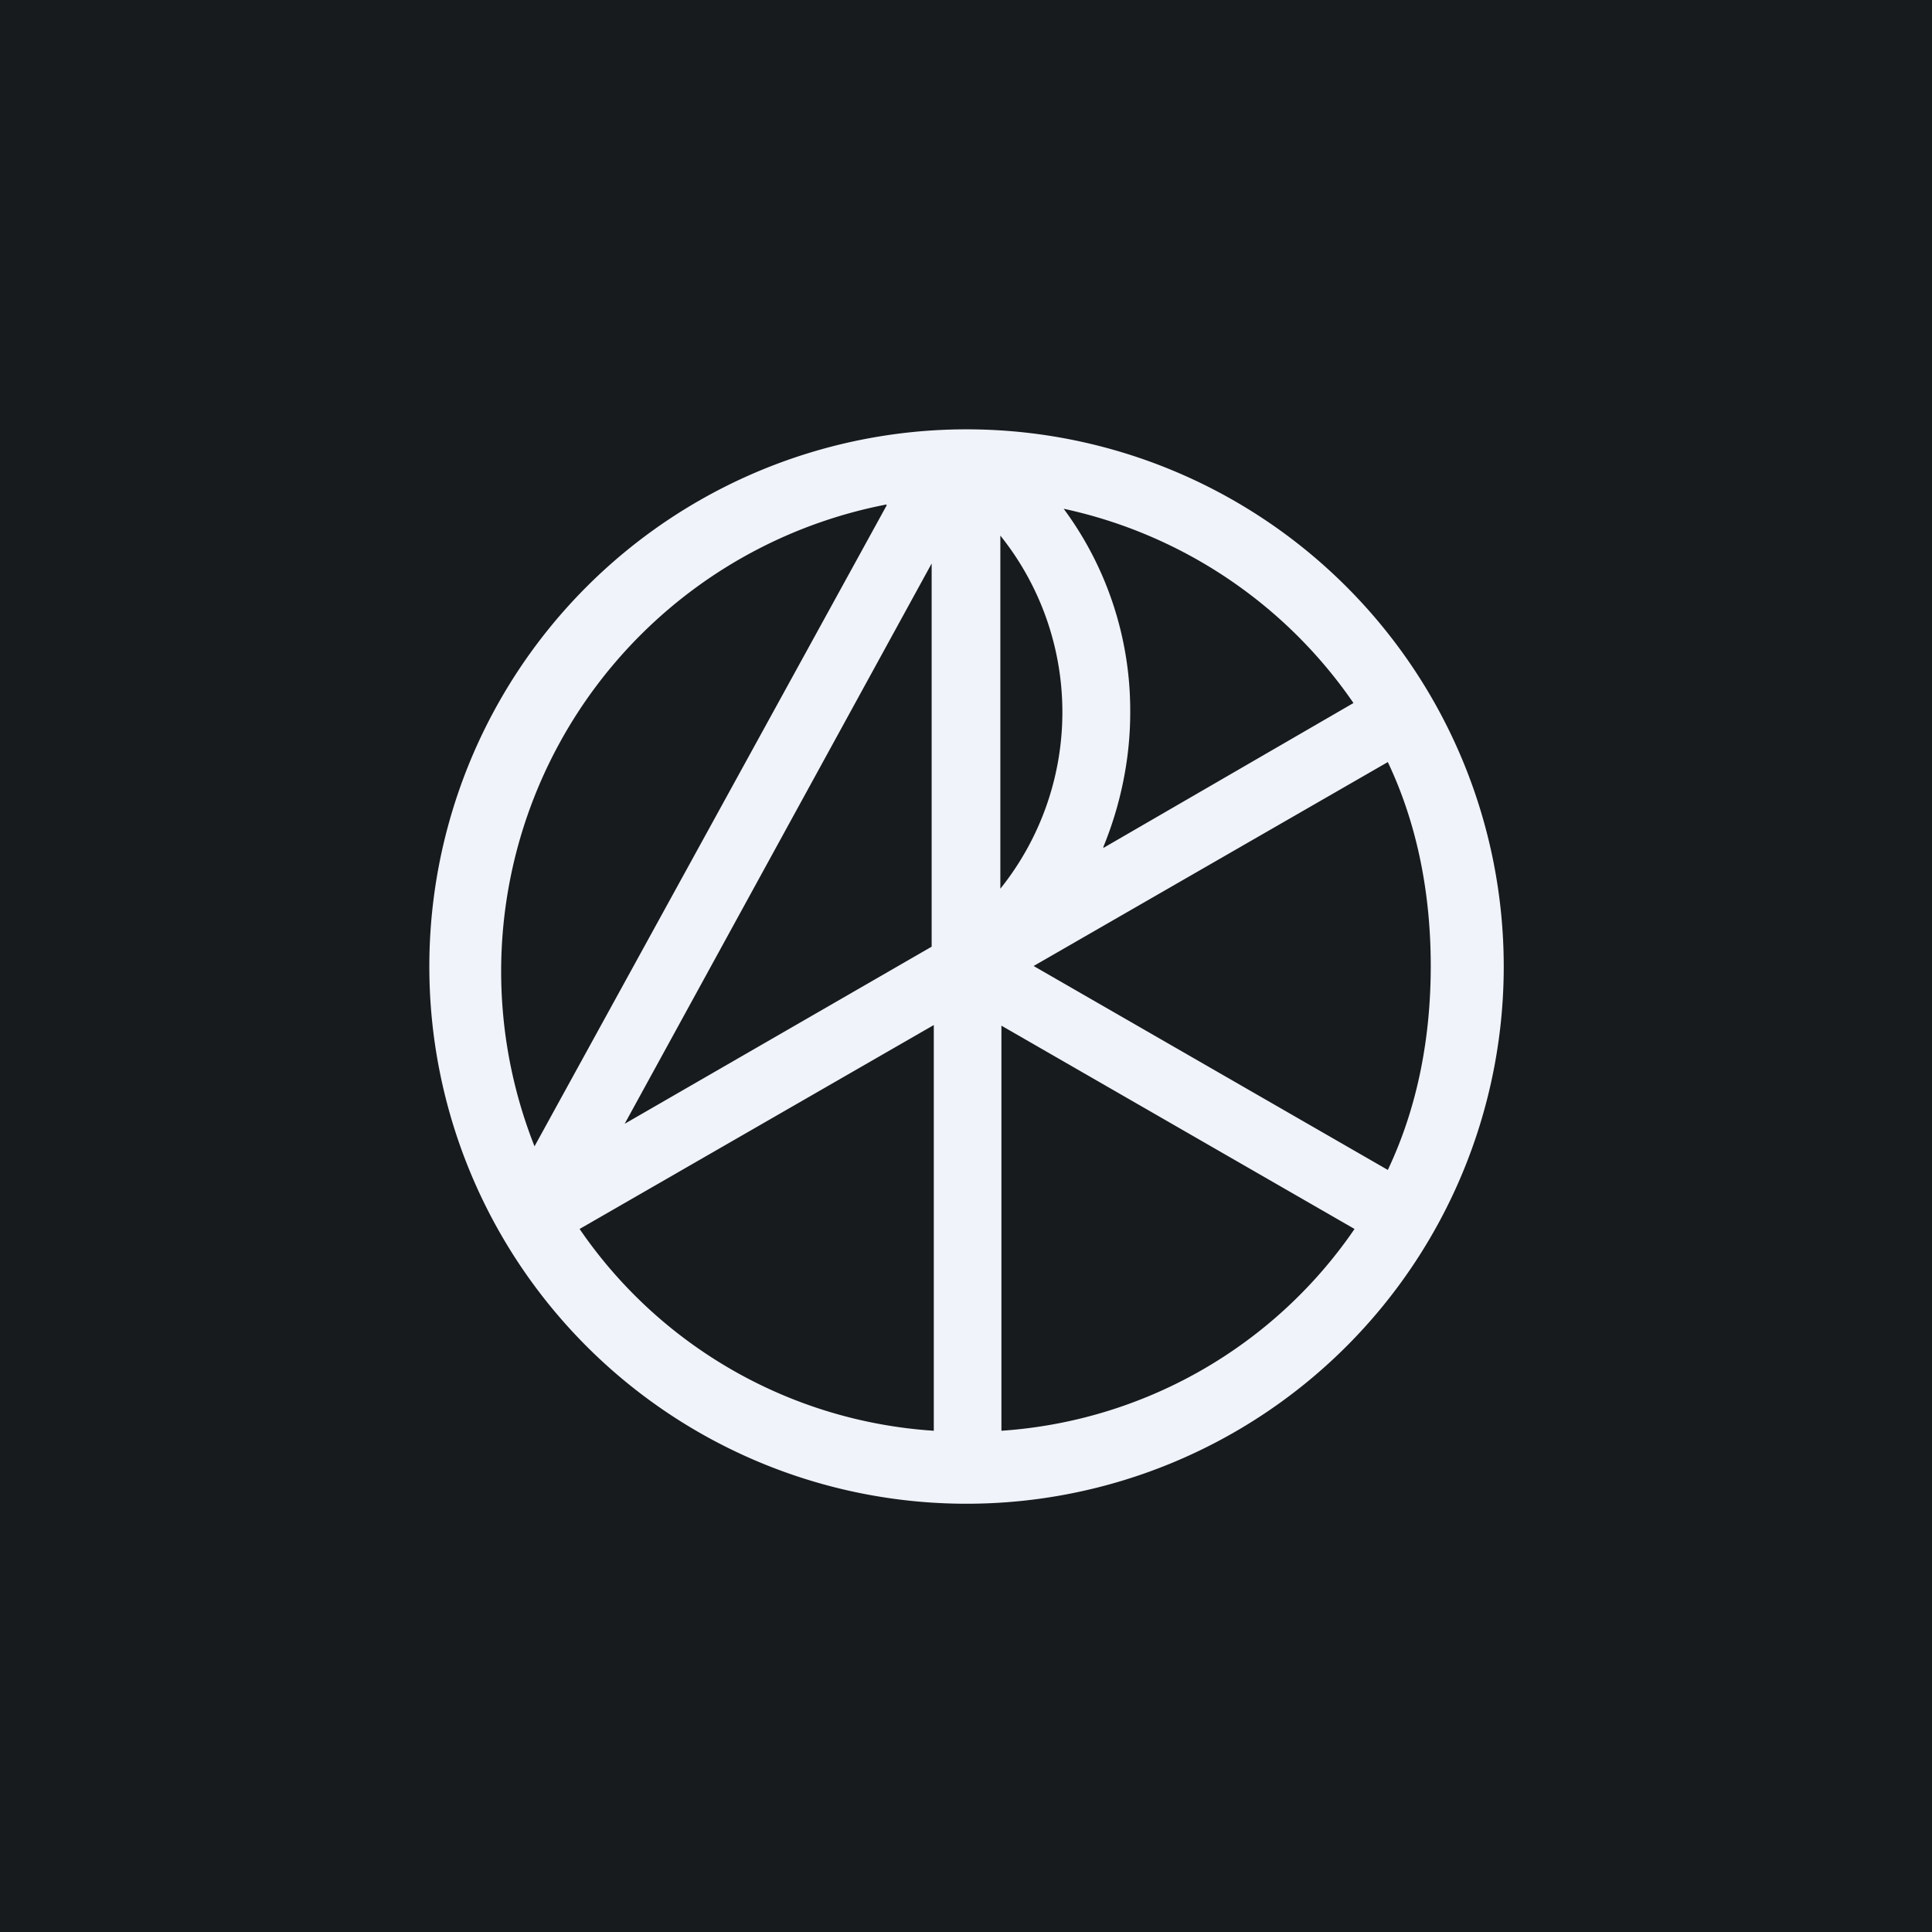 <?xml version="1.0" encoding="UTF-8" standalone="no"?><!-- by TradingView --><svg width="18" height="18" viewBox="0 0 18 18" xmlns="http://www.w3.org/2000/svg"><path fill="#181B1E" d="M0 0h18v18H0z"/><path d="M4 9a5 5 0 1 1 10.01.01A5 5 0 0 1 4 9Zm4.26-4.3a4.43 4.43 0 0 0-3.28 5.98l3.28-5.97Zm1.06.3v3.28a2.63 2.63 0 0 0 0-3.29Zm.96 2.9 2.33-1.35a4.4 4.4 0 0 0-2.7-1.81 3.16 3.16 0 0 1 .62 1.9c0 .43-.09.86-.25 1.25Zm-4.46 2.57 2.86-1.65V5.25l-2.86 5.22ZM9.63 9l3.3 1.9c.28-.59.4-1.24.4-1.9 0-.66-.12-1.31-.4-1.9L9.63 9ZM5.4 11.45a4.34 4.34 0 0 0 3.3 1.88V9.55l-3.3 1.9Zm3.93-1.9v3.78a4.34 4.34 0 0 0 3.29-1.88l-3.3-1.9Z" fill="#F0F3FA"/></svg>